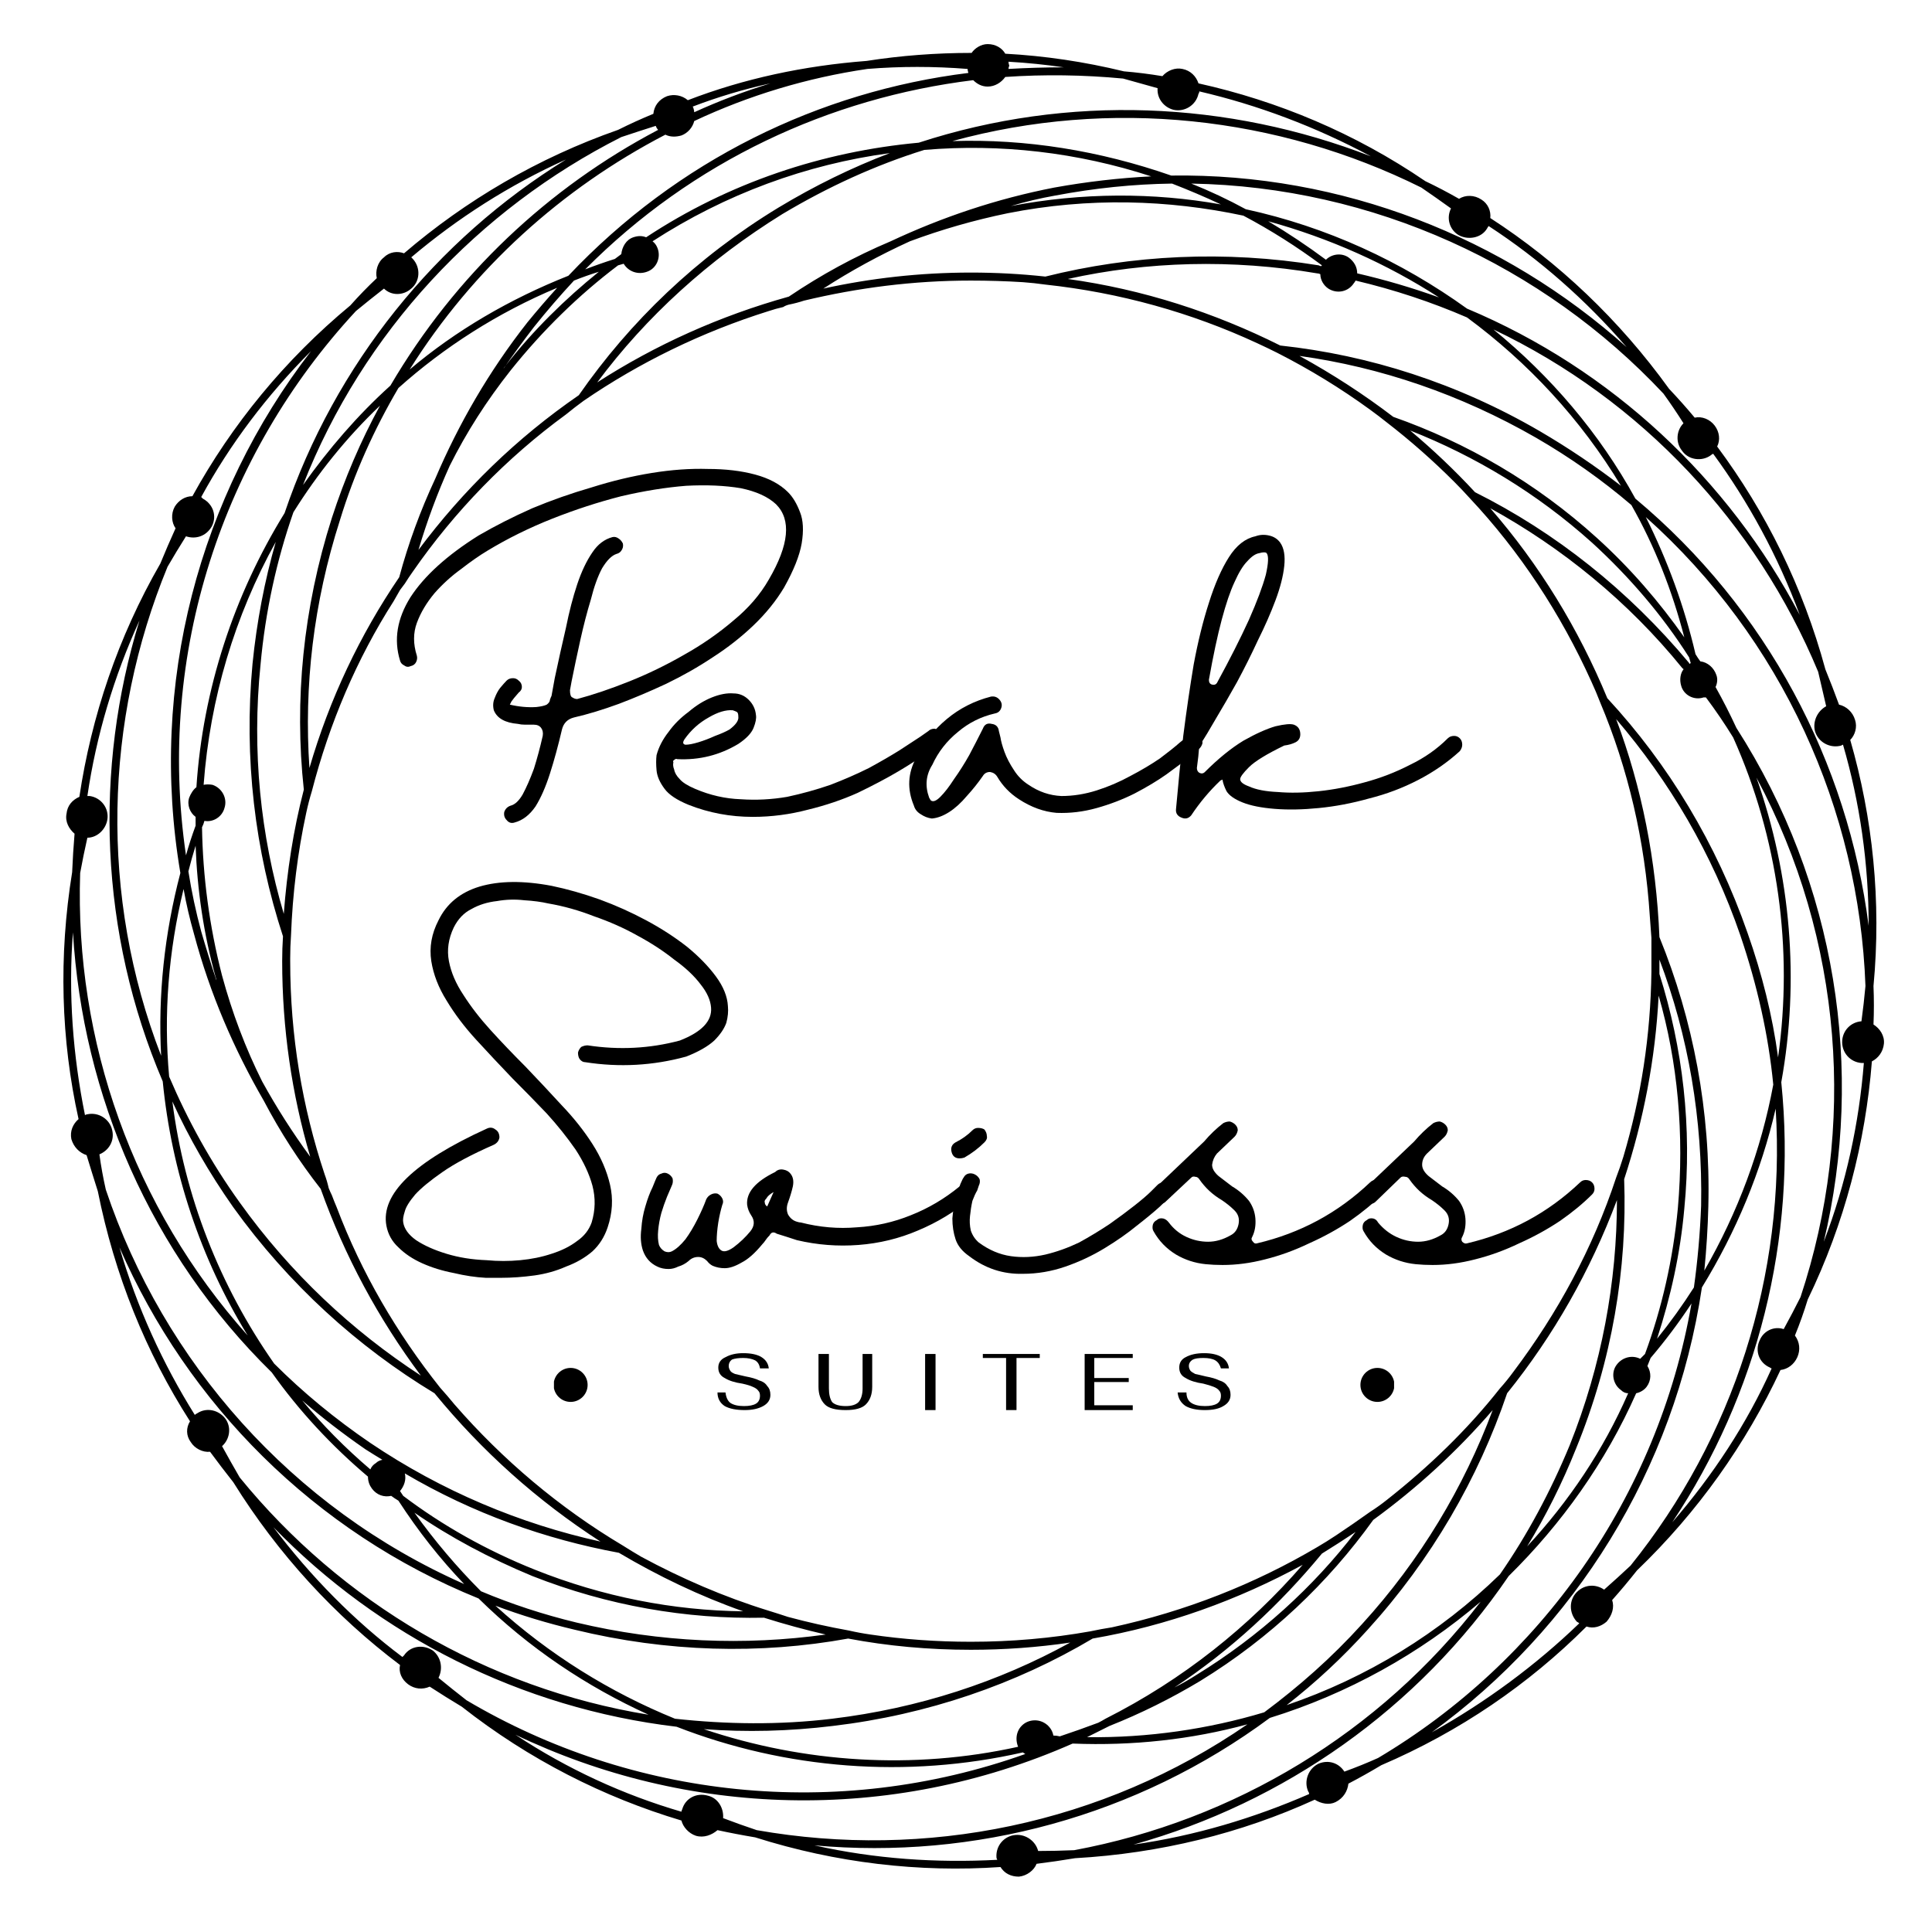 <svg xmlns="http://www.w3.org/2000/svg" viewBox="0 0 241 238" width="241" height="238"><title>peak</title><defs><clipPath clipPathUnits="userSpaceOnUse" id="cp1"><path d="m235.17 5.52v228.75h-227.25v-228.75z"></path></clipPath><clipPath clipPathUnits="userSpaceOnUse" id="cp2"><path d="m73.3 170.64v4.24h-4.24v-4.24z"></path></clipPath><clipPath clipPathUnits="userSpaceOnUse" id="cp3"><path d="m71.18 174.88c-1.17 0-2.12-0.95-2.12-2.12 0-1.17 0.95-2.12 2.12-2.12 1.17 0 2.12 0.95 2.12 2.12 0 1.17-0.95 2.12-2.12 2.12z"></path></clipPath><clipPath clipPathUnits="userSpaceOnUse" id="cp4"><path d="m173.94 170.64v4.24h-4.24v-4.24z"></path></clipPath><clipPath clipPathUnits="userSpaceOnUse" id="cp5"><path d="m171.82 174.88c-1.17 0-2.12-0.95-2.12-2.12 0-1.17 0.95-2.12 2.12-2.12 1.17 0 2.12 0.95 2.12 2.12 0 1.17-0.95 2.12-2.12 2.12z"></path></clipPath></defs><style>		.s0 { fill: #000000 } 	</style><g id="Clip-Path" clip-path="url(#cp1)"><g><path fill-rule="evenodd" class="s0" d="m9.8 139.6c-2.2-9.9-2.5-20.3-0.8-30.8q0.1-2.4 0.3-4.8c-0.7-0.6-1.2-1.5-1-2.5 0.1-1 0.7-1.7 1.6-2.1 1.5-10 4.8-19.9 10.1-29.1q0.9-2.2 1.9-4.4c-0.5-0.7-0.6-1.8-0.1-2.7 0.5-0.8 1.3-1.3 2.2-1.3 4.9-8.9 11.5-17 19.7-23.8q1.6-1.8 3.3-3.4c-0.2-0.9 0.1-2 0.9-2.6 0.7-0.7 1.7-0.8 2.5-0.5 7.7-6.6 16.7-11.9 26.7-15.4q2.2-1.1 4.4-2c0.1-1 0.7-1.8 1.7-2.2 0.9-0.3 1.9-0.1 2.6 0.5 7-2.7 14.5-4.3 22.3-4.9q6.4-1 13.1-1c0.4-0.6 1.2-1.1 2-1.1 1 0 1.8 0.5 2.2 1.2q7.4 0.4 14.8 2.2 2.4 0.2 4.8 0.6c0.6-0.7 1.6-1.1 2.5-0.9 1 0.2 1.7 0.9 2 1.8 9.9 2.2 19.5 6.2 28.3 12.2q2.1 1 4.2 2.2c0.8-0.5 1.9-0.5 2.8 0.1 0.8 0.5 1.2 1.4 1.1 2.3 8.5 5.5 16.1 12.7 22.3 21.3q1.7 1.8 3.2 3.6c0.9-0.2 1.9 0.2 2.5 1 0.6 0.8 0.7 1.8 0.3 2.6 6.1 8.2 10.7 17.5 13.5 27.8q0.9 2.2 1.7 4.4c0.9 0.2 1.7 0.9 2 1.9 0.3 0.9 0 1.9-0.6 2.5 2.8 9.7 3.9 20.1 2.9 30.7q0.1 2.4 0 4.8c0.8 0.5 1.4 1.4 1.3 2.4-0.1 1-0.7 1.8-1.5 2.2-0.8 10.1-3.4 20.2-8 29.7q-0.7 2.3-1.6 4.5c0.6 0.8 0.7 1.8 0.3 2.7-0.4 0.9-1.2 1.5-2.1 1.6-4.3 9.2-10.3 17.7-17.9 25q-1.5 1.9-3.1 3.7c0.3 0.9 0 1.9-0.7 2.7-0.7 0.6-1.6 0.9-2.5 0.6-7.2 7.2-15.8 13.1-25.6 17.3q-2 1.2-4.1 2.3c-0.1 0.9-0.6 1.8-1.6 2.3-0.8 0.4-1.8 0.2-2.6-0.3-9.2 4.2-19.3 6.7-29.9 7.3q-2.4 0.4-4.8 0.7c-0.3 0.8-1.2 1.5-2.2 1.6-1 0-1.8-0.4-2.3-1.2-10.1 0.7-20.5-0.5-30.6-3.7q-2.4-0.4-4.7-0.9c-0.7 0.6-1.7 1-2.7 0.7-0.9-0.3-1.6-1.1-1.8-1.9-9.7-2.9-19-7.6-27.4-14.2q-2-1.2-4-2.5c-0.9 0.4-1.9 0.3-2.7-0.3-0.8-0.6-1.2-1.5-1-2.4-8.1-6.1-15.2-13.8-20.8-22.8q-1.5-1.9-2.9-3.8c-0.9 0.1-1.9-0.4-2.4-1.2-0.6-0.8-0.6-1.8-0.1-2.6-5.5-8.6-9.4-18.2-11.5-28.7q-0.7-2.2-1.4-4.5c-0.9-0.3-1.6-1-1.9-2-0.2-1 0.2-1.9 0.9-2.5zm-0.7-23.3c-0.6 7.7 0 15.4 1.5 22.8q0.2-0.1 0.3-0.1c1.4-0.3 2.8 0.6 3.1 2 0.3 1.3-0.4 2.5-1.6 3q0.3 2.2 0.8 4.4c7.2 21.5 23.2 39.7 44.7 49.2q-4.5-4.7-8.2-10.4-0.5-0.3-0.9-0.6c-0.9 0.2-1.8-0.1-2.4-0.9-0.3-0.4-0.5-0.9-0.5-1.5-4.5-3.8-8.6-8.2-12-13-15.1-14.8-23.6-34.6-24.8-54.9zm8.3-38.9c-3.2 7-5.4 14.4-6.5 21.9q0.1 0 0.3 0c1.4 0.2 2.4 1.5 2.2 2.9-0.2 1.3-1.3 2.3-2.5 2.3q-0.5 2.2-0.9 4.4c-0.7 20.9 6.6 41.7 20.9 57.7-5.9-9.6-9.5-20.5-10.6-31.7-7.9-18.5-8.6-39-2.9-57.5zm21.4-33.6c-5.5 5.5-10.1 11.6-13.7 18.2q0.1 0.1 0.2 0.2c1.3 0.7 1.8 2.2 1.1 3.5-0.7 1.2-2 1.6-3.2 1.2q-1.2 1.9-2.3 3.8c-7.9 19.2-8.5 41.1-0.8 61-0.4-7.5 0.4-15.2 2.4-22.8-4-23.6 2.4-47.1 16.3-65.1zm31.8-23.9c-7.1 3.2-13.5 7.3-19.3 12.2q0.1 0.1 0.2 0.2c1 1.1 0.9 2.8-0.2 3.7-1 0.9-2.5 0.9-3.4 0q-1.8 1.4-3.5 2.8c-16.6 17.9-24.9 42.7-21.2 67.9q0.5-1.8 1.2-3.7 0-0.5 0-1.1c-0.7-0.5-1.1-1.5-0.8-2.4 0.2-0.5 0.5-1 0.9-1.3 0.8-12.2 4.7-24 11-34.2 6.3-18.6 18.9-34.1 35.1-44.1zm100.4-0.4c-6.9-3.7-14.1-6.4-21.4-8.1q0 0.2-0.1 0.3c-0.3 1.4-1.7 2.3-3.1 2-1.2-0.3-2.1-1.4-2-2.7q-2.2-0.6-4.3-1.2-7.4-0.7-14.7-0.2c-0.5 0.7-1.3 1.2-2.2 1.2-0.7 0-1.3-0.3-1.8-0.8-17.9 2.2-35 10.1-48.4 23.6q1.8-0.7 3.7-1.3 0.4-0.3 0.8-0.6c0.1-0.9 0.6-1.8 1.5-2.1 0.6-0.2 1.1-0.2 1.6 0 10.3-6.8 22-10.7 34-11.8 18.7-6.1 38.6-5.2 56.4 1.7zm-50.3-11.9q-0.1 0-0.2 0 0.1 0 0.2 0 0 0 0 0zm12 0.8q-3.4-0.5-6.9-0.7 0 0.2 0.1 0.5-0.1 0.2-0.1 0.4 3.5-0.2 6.9-0.2zm-11.9 0.7q-0.1-0.3-0.1-0.5-6.3-0.5-12.5 0c-7.5 1.1-14.8 3.3-21.6 6.5-0.2 0.8-0.8 1.5-1.6 1.8-0.7 0.2-1.4 0.2-2-0.1-12.9 6.7-24 16.7-31.9 29.3 5.8-4.9 12.5-8.8 19.8-11.7 13.6-14.4 31.3-23 49.9-25.3zm82.1 34.2c-5.1-5.9-10.9-11-17.2-15.1q-0.1 0.1-0.2 0.3c-0.7 1.2-2.4 1.5-3.6 0.8-1.1-0.7-1.5-2.1-0.9-3.3q-1.8-1.3-3.7-2.6c-17.9-8.9-38.8-11.2-58.5-5.8 9.2-0.3 18.4 1.2 27.3 4.3 21.3-0.3 41.5 7.7 56.8 21.4zm21.6 33.4c-2.7-7.3-6.4-14.1-10.8-20.1q-0.2 0.1-0.3 0.2c-1.1 0.8-2.8 0.6-3.6-0.6-0.8-1-0.7-2.5 0.2-3.4q-1.2-1.9-2.5-3.7c-15-16-36.2-25.8-58.9-26.2q3.5 1.4 6.8 3.2c10.1 2.2 19.4 6.5 27.6 12.4 18.1 7.6 32.6 21.3 41.5 38.2zm8.6 38.8c0-7.8-1.1-15.4-3.2-22.6q-0.1 0-0.2 0.1c-1.4 0.4-2.9-0.4-3.3-1.8-0.3-1.2 0.3-2.5 1.4-3.1q-0.5-2.2-1-4.3c-7.7-18.5-22-33.9-40.5-42.7 7.1 5.8 13.2 12.9 17.7 21.1 16.4 13.7 26.5 32.9 29.1 53.3zm-5.6 39.4c2.8-7.3 4.4-14.8 5-22.3q-0.1 0-0.3 0c-1.4-0.1-2.5-1.3-2.4-2.8 0.1-1.3 1.1-2.3 2.4-2.4q0.3-2.2 0.5-4.4c-0.8-22-10.4-43.3-27.4-58.5 2.7 5.4 4.8 11.1 6.2 17.1q0.3 0.5 0.6 0.9c0.9 0.1 1.7 0.8 2 1.7 0.2 0.5 0.1 1.1-0.1 1.5q1.4 2.5 2.6 5.1c12.5 19.5 16 42.7 10.9 64.1zm-18.9 35c5.1-5.9 9.3-12.3 12.4-19.2q-0.1 0-0.2-0.1c-1.4-0.6-1.9-2.1-1.3-3.4 0.5-1.2 1.8-1.8 3-1.4q1.1-2 2.1-4c7-21.1 5.3-44.6-5.5-64.8 4.3 12.2 5.4 25.3 3.1 38 2 19.6-3 39-13.6 54.9zm-30 26.2c6.8-3.8 13-8.4 18.4-13.6q-0.1-0.1-0.3-0.2c-1-1.1-1-2.7 0-3.7 1-1 2.4-1 3.4-0.3q1.7-1.5 3.3-3c12.8-15.9 19.4-36.2 18.1-57-1.8 7.8-4.9 15.3-9.2 22.3-3.4 22.8-15.9 42.6-33.7 55.5zm-37.2 14c7.7-1.1 15-3.3 21.9-6.3q0-0.2-0.1-0.3c-0.6-1.3 0-2.9 1.3-3.5 1.2-0.5 2.5-0.1 3.2 1q2.2-0.8 4.2-1.7c20.2-12 34.9-32.5 39.1-56.7q-2.3 3.5-5.1 6.8-0.2 0.5-0.4 1c0.5 0.8 0.5 1.8-0.1 2.6-0.3 0.4-0.8 0.7-1.3 0.8-3.8 8.6-9.3 16.3-15.9 22.8-11.3 16.6-28.1 28.3-46.8 33.5zm-39.8 0.1c7.6 1.7 15.2 2.2 22.8 1.8q-0.1-0.2-0.1-0.3c-0.1-1.5 1-2.7 2.4-2.8 1.3-0.1 2.5 0.8 2.8 2q2.2 0 4.5-0.1c19.9-3.7 38.1-14.6 50.7-31-7.6 6.5-16.6 11.5-26.3 14.5-16.6 12.3-36.9 17.7-56.8 15.9zm-37.3-13.8c6.5 4.3 13.5 7.5 20.7 9.6q0-0.1 0.1-0.3c0.4-1.4 1.8-2.1 3.2-1.7 1.3 0.3 2 1.6 1.9 2.8q2.1 0.8 4.2 1.5c21 3.7 43.1-0.7 61.2-13.2-7 1.9-14.3 2.7-21.8 2.4-22.9 10.1-48.2 9.1-69.5-1.1zm-30.2-25.9c4.7 6.2 10.1 11.7 16.1 16.2q0.1-0.1 0.2-0.2c0.8-1.2 2.4-1.4 3.6-0.6 1 0.8 1.3 2.2 0.7 3.4q1.7 1.4 3.5 2.8c20.6 12.2 46.1 15.1 69.7 6.7q-0.2-0.1-0.3-0.2c-14.5 3.3-29.6 2.1-43.2-3.2-19.4-2.3-37.1-11.3-50.3-24.9zm-19.2-34.9c2.2 7.5 5.4 14.5 9.4 20.9q0.1-0.1 0.3-0.2c1.2-0.8 2.8-0.4 3.6 0.8 0.7 1.1 0.4 2.5-0.5 3.3q1.1 2 2.2 3.9c12.7 15.6 30.8 26.3 51 29.6-7.7-3.5-14.9-8.3-21.2-14.5-20.5-8.3-36.3-24.3-44.8-43.8zm36.8 33.1q3.8 5.3 8.3 9.8 5.7 2.4 11.9 3.9c10.5 2.5 21 2.9 31.1 1.5q-3.9-0.9-7.7-2.1c-9.7 0.2-19.5-1.5-28.9-5.2-5.3-2.2-10.2-4.8-14.7-7.9zm-30.2-51.3c1.5 11.8 5.9 23 12.7 32.7 3.6 3.6 7.6 6.9 12 9.9 8.9 6 18.7 10.1 28.7 12.3-7.9-5.1-14.8-11.3-20.7-18.5-9.6-5.8-18.2-13.6-25.1-23.2q-4.5-6.4-7.6-13.2zm76.8 64.3q3.7 1 7.6 1.7 1.3 0.3 2.7 0.5 6.1 0.9 12.5 0.9 7.6 0 14.9-1.3 1.4-0.3 2.7-0.5c9.2-2 17.8-5.4 25.6-10q1.2-0.7 2.4-1.5 2.1-1.4 4.2-2.9 1.1-0.7 2.1-1.5c5.2-4.1 10-8.7 14.1-13.9q0.9-1 1.7-2.1c5.5-7.3 9.9-15.4 12.8-24.2q0.5-1.3 0.9-2.6c2.2-7.4 3.4-15.1 3.5-23.1q0-0.7 0-1.3 0-0.7 0-1.3 0-0.8 0-1.6-0.1-1.4-0.2-2.7c-0.6-9.4-2.7-18.4-6.2-26.7q-0.5-1.3-1.1-2.6c-3.8-8.4-8.9-16.2-15.2-22.9q-0.9-1-1.9-2-4-4-8.4-7.4-1-0.8-2.1-1.6-5.5-4-11.6-7.1-1.2-0.6-2.5-1.2c-8.2-3.8-17.1-6.3-26.4-7.3q-1.4-0.2-2.8-0.3-3.2-0.2-6.5-0.2c-7.2 0-14.1 0.9-20.8 2.5q-0.9 0.3-1.9 0.5-0.4 0.1-0.7 0.3-0.9 0.2-1.8 0.5c-8.3 2.6-16.1 6.4-23.1 11.2q-1.1 0.8-2.2 1.7c-7.4 5.4-13.9 12.1-19.1 19.6q-0.5 0.7-1 1.5-0.3 0.4-0.6 0.8-0.4 0.7-0.8 1.4c-4.6 7.2-8 15.2-10.2 23.7q-0.4 1.3-0.7 2.7-1.6 7.4-1.9 15.3-0.1 1.4-0.1 2.8 0 0.2 0 0.4c0 9.3 1.5 18.2 4.3 26.6q0.3 0.8 0.5 1.7 0.2 0.5 0.4 0.9 0.3 0.8 0.6 1.5c3.1 8.2 7.5 15.7 12.9 22.5q0.9 1 1.8 2.1c6 6.9 13.1 12.9 21 17.6q1.1 0.7 2.3 1.4c5 2.7 10.3 5 15.8 6.7q1.3 0.4 2.5 0.8zm-75.4-90.8c-1.9 7.8-2.5 15.7-1.8 23.4 2.3 5.4 5.2 10.7 8.8 15.7 6.3 8.8 14 16 22.6 21.6-5.3-7.1-9.5-14.9-12.5-23.3q-4-5.1-7.1-11c-3.7-6.4-6.7-13.3-8.7-20.8q-0.8-2.8-1.3-5.6zm59.2-94.7q-0.2-0.2-0.3-0.5-2.2 0.7-4.3 1.4c-17.8 9-32.2 24.3-39.7 43.4 3.2-4.5 6.8-8.7 10.9-12.4 8.1-13.8 19.7-24.7 33.4-31.9zm-57.7 89.3q-0.5 1.6-0.9 3.2 0.6 3.8 1.6 7.5 0.9 3.1 1.9 6.1 0-0.2-0.1-0.4c-1.5-5.4-2.3-10.9-2.5-16.4zm10-37.9c-5.1 9.2-8.2 19.5-9 30.3q0.5-0.1 1.1 0c1.2 0.4 1.9 1.7 1.5 2.9-0.3 1.1-1.4 1.8-2.5 1.6q-0.1 0.4-0.3 0.8c0.1 6.1 0.9 12.3 2.5 18.5q1.9 7 5 13.2 2.7 4.9 6 9.4c-2.3-7.8-3.5-16-3.5-24.4q0-1.6 0.1-3.1c-3.5-10.7-4.9-22.2-3.8-34q0.8-7.9 2.9-15.2zm61.7-57.2q-5 1.1-9.7 2.9 0.1 0.1 0.1 0.2 0.1 0.3 0.1 0.5 4.6-2.1 9.5-3.6zm14.9 8.7c-10.4 1.4-20.5 5.1-29.6 11q0.4 0.3 0.6 0.8c0.5 1.2-0.1 2.6-1.3 3-1.1 0.4-2.3 0-2.9-1q-0.3 0.1-0.7 0.2c-4.9 3.7-9.4 8.1-13.4 13.1-3 3.8-5.5 7.7-7.6 11.9q-2.3 5.1-3.9 10.5c5.6-7.5 12.3-14 20-19.3 6.4-9.2 14.7-17.2 24.9-23.4q6.8-4.1 13.9-6.8zm-36.3 14.8q-1.6 0.5-3.1 1.1-2.6 2.8-5 5.8-2 2.6-3.8 5.2 0.1-0.2 0.2-0.3c3.5-4.5 7.5-8.4 11.7-11.8zm68.9-11.9c-9.2-3-18.8-4.1-28.3-3.3-6.1 1.9-12 4.6-17.7 8-9.2 5.7-17 12.8-23.1 21 7.3-4.7 15.3-8.3 23.9-10.7 4-2.7 8.2-5 12.7-6.9 6.4-3 13.2-5.3 20.4-6.7q6.1-1.1 12.1-1.4zm8.7 3.5q-3-1.4-6.1-2.6-7.2 0.1-14.6 1.5-2.8 0.5-5.5 1.3c8.9-1.7 17.8-1.7 26.2-0.2zm27.2 11.6c-6.5-4.2-13.7-7.4-21.3-9.5q3.7 2.2 7.2 4.8c0.7-0.7 1.9-0.9 2.8-0.3 0.7 0.5 1.1 1.2 1.1 2q5.2 1.2 10.2 3zm22.7 23.5c-5-8.3-11.6-15.4-19.2-21q-6.7-2.9-13.9-4.6-0.1 0.2-0.2 0.3c-0.7 1.1-2.1 1.4-3.2 0.7-0.6-0.4-1-1.1-1-1.8q-0.2-0.1-0.4-0.1c-10.6-1.8-21.2-1.5-31.1 0.7 9.4 1.3 18.3 4.2 26.5 8.3 11.1 1.2 22.1 4.7 32.4 10.7q5.3 3.1 10.1 6.8zm7.9 18.9c-1.5-5.8-3.7-11.4-6.6-16.5q-5.5-4.7-11.9-8.4c-9.4-5.4-19.4-8.8-29.5-10.2q6.2 3.4 11.7 7.6c9.1 3.2 17.8 8.2 25.4 15.1 4.2 3.8 7.8 8 10.9 12.4zm11.7 52.4c1.9-13.5 0-27.4-5.6-39.9q-1.6-2.6-3.4-5-0.1 0-0.3 0c-1.2 0.4-2.5-0.3-2.8-1.5-0.2-0.7-0.1-1.5 0.3-2q0-0.1-0.1-0.1c-6.8-8.4-15.1-15.1-24-20 6.1 7 11 15 14.6 23.7 7.6 8.2 13.6 18.1 17.5 29.3 1.8 5.1 3.1 10.3 3.8 15.5zm-9.2 26.6c4.2-7.3 7.1-15.1 8.6-23.2-0.6-6.2-2-12.4-4.1-18.6-3.5-10.2-8.9-19.3-15.5-27 3.2 8.5 5 17.6 5.4 27.2 4.2 10.3 6.4 21.7 6.1 33.6q-0.1 4-0.5 8zm-5.9 8.5q2.5-3.1 4.6-6.4 0.7-5 0.9-10.2c0.2-10.8-1.6-21.2-5.2-30.7q0 0.1 0 0.2 0 0.8 0 1.6c2.9 9.2 4.1 19.1 3.1 29.3-0.5 5.6-1.7 11-3.4 16.2zm-16.2 25.9c5.2-5.6 9.5-12 12.6-19.1q-0.5 0-0.9-0.4c-1-0.7-1.3-2.2-0.5-3.2 0.7-0.9 1.9-1.2 2.9-0.7q0.3-0.3 0.6-0.6c2.1-5.7 3.5-11.8 4.1-18.2 0.8-9.2 0-18.2-2.4-26.5-0.4 7.9-1.9 15.6-4.3 22.9 0.4 11.2-1.5 22.6-6 33.6q-2.6 6.5-6.1 12.2zm-30 19.8c10-3.4 19.1-9 26.6-16.3 3.4-4.9 6.3-10.3 8.7-16.1 4-10 5.9-20.4 5.9-30.6-3.3 8.8-7.9 16.9-13.7 24.1-3.6 10.6-9.4 20.7-17.4 29.5q-4.7 5.2-10.1 9.4zm-24.9 4c7.6 0.1 15.1-1 22.1-3.1 4.3-3.2 8.4-6.8 12.2-11 7.3-8 12.7-17.1 16.3-26.7-4.4 5.1-9.4 9.7-14.9 13.7-5.6 7.8-12.8 14.7-21.6 20.1q-5.5 3.3-11.3 5.6-1.4 0.7-2.8 1.4zm-47.8-1c12.5 4.2 26.1 5.1 39.2 2.2q-0.2-0.5-0.2-1c0-1.3 1-2.3 2.3-2.3 1.1 0 2.1 0.8 2.3 1.9q0.4 0 0.8 0.1 2.4-0.8 4.8-1.7 0.4-0.2 0.9-0.5c9.7-4.9 17.9-11.5 24.6-19.2-8.1 4.4-16.9 7.6-26.2 9.2-9.6 5.7-20.6 9.5-32.4 10.9q-8.2 1-16.1 0.4zm-26-15.4c6.7 6.1 14.3 10.8 22.4 14.1 6.4 0.7 13 0.8 19.6 0 10.8-1.3 20.8-4.6 29.7-9.5q-6.1 0.9-12.4 0.9-7.9 0-15.3-1.4c-11 2-22.6 1.7-34.1-1.1q-5.1-1.2-9.9-3zm15.4-6.6c-9.2-1.7-18.2-4.9-26.7-9.9 0.2 0.8-0.1 1.6-0.6 2.2q0.2 0.3 0.4 0.6c4.9 3.7 10.4 6.8 16.4 9.2 8.5 3.4 17.3 5.1 26 5.2-5.4-1.9-10.6-4.4-15.5-7.3zm-39.5-19q3.8 4.6 8.5 8.6 0.2-0.5 0.7-0.8 0.3-0.3 0.8-0.4-1-0.6-2.1-1.3-4.2-2.9-7.9-6.1zm9.7-124.1c-4.2 4-7.8 8.5-10.8 13.3-2.1 6-3.5 12.4-4.1 19-1.1 10.8 0 21.3 2.9 31.1 0.4-5.3 1.2-10.5 2.5-15.5-1.2-11.1-0.1-22.6 3.5-33.9q2.4-7.4 6-14zm22.1-14.7c-7.4 3.1-14.1 7.4-19.8 12.5-3 5.1-5.5 10.6-7.3 16.5-3.3 10.3-4.5 20.7-3.8 30.9 2.5-8.6 6.3-16.6 11.2-23.8q1.7-6.3 4.5-12.3c2.9-6.8 6.7-13.4 11.5-19.5q1.8-2.2 3.7-4.3zm95.3-2.7q0 0 0.1-0.1-4.7-3.5-9.8-6.2c-9.4-2-19.3-2.3-29.4-0.3q-6.3 1.3-12.2 3.5-5.7 2.6-10.8 5.9c5.9-1.3 12.1-2 18.4-2q4.7 0 9.3 0.5c10.8-2.7 22.4-3.3 34.1-1.4q0.2 0.1 0.3 0.1zm46 49.6q0 0 0.1-0.1-0.1-0.4-0.2-0.7c-3.3-5.2-7.4-10-12.1-14.3-6.9-6.2-14.6-10.8-22.7-14q4.3 3.6 8.1 7.7c10 5 19.1 12.2 26.7 21.3q0 0.1 0.1 0.1zm-64.3 127.7q1.4-0.7 2.8-1.6c7.8-4.8 14.5-10.9 19.8-17.8q-2.1 1.4-4.2 2.7c-5.2 6.3-11.3 12-18.4 16.7z"></path></g></g><g><g><g><path class="s0" d="m98.3 61.4q0.9 0.9 1.5 2.5 0.6 1.5 0.2 3.9-0.4 2.3-2.2 5.5-1.5 2.5-3.8 4.7-2.3 2.2-5.1 4-2.7 1.8-5.8 3.3-3 1.4-5.9 2.5-3 1.1-5.6 1.7-1.2 0.3-1.5 1.5-0.7 3-1.5 5.5-0.8 2.5-1.8 4.1-1.1 1.6-2.6 2-0.6 0.2-1-0.3-0.4-0.4-0.3-1 0.2-0.6 0.8-0.8 0.8-0.2 1.5-1.4 0.7-1.3 1.4-3.2 0.6-1.9 1.1-4.1 0.1-0.6-0.2-1-0.3-0.4-0.9-0.4h-1.1q-0.5 0-0.9-0.1-2.4-0.2-3-1.7-0.2-0.8 0.1-1.5 0.3-0.8 0.7-1.3 0.5-0.6 0.8-0.9 0.3-0.3 0.8-0.3 0.4 0 0.7 0.3 0.4 0.3 0.4 0.8 0 0.4-0.4 0.7-0.7 0.8-0.9 1.1-0.2 0.4-0.2 0.4 1.7 0.4 3.3 0.3 0.9-0.1 1.3-0.3 0.4-0.3 0.4-0.6 0.1-0.3 0.2-0.5 0.1-0.6 0.2-1.1 0.1-0.6 0.2-1.1 0.7-3.3 1.4-6.3 0.6-3 1.4-5.4 0.8-2.4 1.9-4 1-1.5 2.5-1.9 0.4-0.1 0.8 0.2 0.3 0.2 0.5 0.6 0.1 0.5-0.2 0.9-0.2 0.3-0.6 0.4-0.9 0.3-1.8 1.8-0.8 1.5-1.4 3.9-0.7 2.3-1.3 5-0.6 2.7-1.1 5.2-0.1 0.6-0.2 1.1 0 0.8 0.3 0.9 0.3 0.2 0.6 0.2 3-0.8 6.5-2.2 3.5-1.4 6.8-3.3 3.4-1.9 6.2-4.3 2.8-2.3 4.4-5.1 3.8-6.5 0.9-9.4-1.5-1.4-4.4-2-3-0.5-6.8-0.3-3.8 0.3-8.1 1.3-4.3 1.1-8.6 2.8-4.3 1.7-8.1 4-1.5 0.9-3.3 2.3-1.8 1.3-3.3 3-1.5 1.8-2.2 3.7-0.7 1.9 0 4.1 0.1 0.4-0.1 0.8-0.2 0.4-0.7 0.5-0.4 0.2-0.8-0.1-0.4-0.2-0.5-0.6-1.2-3.9 1.3-7.9 2.6-4 8.5-7.7 3.1-1.8 6.7-3.4 3.6-1.5 7.4-2.6 3.8-1.2 7.5-1.8 3.7-0.6 7-0.5 3.3 0 5.9 0.7 2.6 0.7 4.1 2.2z"></path></g></g></g><g><g><g><path class="s0" d="m117.3 91.3q0.3 0.4 0.2 0.8 0 0.5-0.4 0.7-0.1 0.2-1.5 1.1-1.3 1-3.5 2.3-2.2 1.3-5.1 2.7-2.9 1.3-6.2 2.1-3.4 0.9-6.9 0.9-4.2 0-8-1.5-2.2-0.9-3-2-0.9-1.2-1-2.3-0.1-1.1 0-1.9 0.4-1.5 1.5-2.9 1-1.4 2.5-2.5 1.4-1.2 2.9-1.8 1.5-0.6 2.7-0.5 1.1 0 1.9 0.8 0.8 0.8 0.9 1.9 0.1 0.6-0.3 1.6-0.4 1-1.9 2-3.5 2.1-7.6 1.9-0.2-0.1-0.4 0.1-0.2 0.1-0.1 0.3-0.1 0.4 0.1 0.9 0.1 0.6 0.7 1.2 0.5 0.6 1.9 1.2 2.8 1.2 5.7 1.3 2.9 0.2 5.8-0.3 2.8-0.6 5.4-1.5 2.6-1 4.8-2.1 2.2-1.2 3.8-2.2 1.7-1.1 2.6-1.7 1-0.7 1-0.7 0.3-0.3 0.8-0.3 0.4 0.1 0.7 0.4zm-31.9 0.9q-0.4 0.6 0.1 0.7 0.6 0 1.6-0.3 1-0.3 2.1-0.8 1.1-0.4 1.8-0.8 1.2-0.9 1.1-1.6 0-0.5-0.2-0.6-0.2-0.1-0.5-0.2-1.3-0.1-3 0.9-1.8 1-3 2.7z"></path></g></g></g><g><g><g><path class="s0" d="m149.7 91.9q0.3 0.3 0.3 0.8-0.1 0.4-0.4 0.7-0.1 0.1-1.2 1-1.1 0.9-2.9 2.2-1.7 1.2-4 2.4-2.2 1.1-4.7 1.8-2.5 0.7-5 0.6-2.4-0.2-4.7-1.7-1.7-1.1-2.7-2.8-0.3-0.5-0.9-0.6-0.6 0-0.9 0.5-0.9 1.3-2 2.5-1.1 1.3-2.2 2-1.1 0.7-2.1 0.8h-0.1q-0.7-0.1-1.3-0.5-0.7-0.4-0.9-1.1-1.3-3.1 0.3-6 1.4-2.8 3.8-4.8 2.4-2 5.5-2.8 0.6-0.1 1 0.3 0.5 0.5 0.3 1.1-0.2 0.6-0.8 0.7-2.6 0.6-4.6 2.3-2.1 1.7-3.2 4.1-1.2 1.9-0.4 4.1 0.2 0.4 0.3 0.4 0.4 0.2 1.1-0.5 0.8-0.8 1.7-2.2 1-1.4 1.9-3 0.9-1.7 1.7-3.3 0.3-0.8 1.1-0.6 0.8 0.1 0.9 0.9 0 0 0.2 0.8 0.1 0.7 0.5 1.8 0.4 1.1 1.2 2.3 0.7 1.1 1.8 1.8 1.9 1.3 4.1 1.4 2.2 0 4.4-0.7 2.2-0.7 4.2-1.8 2.1-1.1 3.7-2.2 1.6-1.2 2.5-2 0.9-0.7 1-0.8 0.3-0.3 0.8-0.3 0.4 0.1 0.7 0.4z"></path></g></g></g><g><g><g><path class="s0" d="m182.1 92.1q0.3 0.3 0.3 0.8 0 0.4-0.3 0.8-2.3 2.1-5.2 3.6-2.9 1.5-6.1 2.3-3.2 0.9-6.3 1.2-3 0.3-5.5 0.1-2.5-0.2-4-0.8-1.5-0.6-2-1.4-0.4-0.8-0.5-1.4 0-0.1-0.1 0-0.1 0-0.2 0.1-2 1.9-3.6 4.3-0.5 0.6-1.2 0.3-0.8-0.3-0.7-1.1 0.4-4.5 0.9-9.1 0.6-4.7 1.3-8.9 0.8-4.3 1.9-7.7 1.1-3.5 2.5-5.7 1.4-2.2 3.3-2.6 0.8-0.3 1.7-0.1 0.9 0.2 1.4 0.9 0.7 1 0.5 2.9-0.2 1.9-1.1 4.3-0.9 2.4-2.2 5-1.2 2.6-2.6 5.2-1.4 2.5-2.6 4.5-1.2 2.1-2 3.3-0.1 0.1-0.1 0.1-0.1 1.4-0.3 2.8 0 0.4 0.3 0.6 0.4 0.2 0.7-0.1 2.5-2.5 4.8-3.9 2.3-1.3 4-1.8 1.7-0.4 2.3-0.2 0.8 0.3 0.8 1.2 0 0.7-0.6 1-0.6 0.3-1.4 0.4-3.3 1.6-4.4 2.7-1.1 1.1-1.1 1.5 0 0.5 1.1 0.9 1.3 0.6 3.6 0.7 2.3 0.2 5.1-0.1 2.8-0.3 5.7-1.1 3-0.8 5.7-2.2 2.7-1.3 4.7-3.3 0.3-0.3 0.8-0.3 0.4 0 0.7 0.3zm-25-23.1q-0.7 0.1-1.5 1-0.8 0.8-1.6 2.6-0.8 1.7-1.6 4.7-0.8 3-1.6 7.5 0 0.5 0.4 0.6 0.4 0.1 0.6-0.2 2.4-4.4 4-7.9 1.5-3.4 2.1-5.6 0.5-2.2 0.1-2.7-0.1-0.1-0.3-0.1-0.3 0-0.6 0.1z"></path></g></g></g><g><g><g>			</g></g></g><g><g><g><path class="s0" d="m75.8 153.1q-0.6 1.8-1.9 3-1.4 1.2-3.3 1.9-1.8 0.8-3.9 1.1-2.2 0.3-4.2 0.3-1 0-1.9 0-1.9-0.1-4-0.6-2.1-0.4-3.9-1.2-1.8-0.8-3-2-1.2-1.1-1.5-2.7-1.1-5.9 12.5-12.1 0.6-0.3 1.1 0.1 0.5 0.3 0.5 1-0.1 0.6-0.7 0.9-4.1 1.8-6.4 3.4-2.3 1.6-3.4 2.8-1.1 1.3-1.3 2.1-0.3 0.9-0.2 1.4 0.2 1.2 1.6 2.2 1.5 1 3.8 1.7 2.3 0.7 5 0.8 2.1 0.2 4.2 0 2.1-0.2 3.9-0.8 1.9-0.6 3.2-1.6 1.3-0.9 1.8-2.3 0.7-2.3 0.1-4.6-0.6-2.2-2.1-4.5-1.6-2.3-3.6-4.5-2.1-2.2-4.3-4.4-2.3-2.4-4.5-4.8-2.2-2.4-3.7-4.9-1.5-2.4-1.9-4.9-0.4-2.6 0.9-5.1 1.5-3.1 5.1-4.2 3.7-1.1 9-0.1 2.9 0.6 6 1.7 3 1.1 5.8 2.6 2.8 1.5 5.1 3.3 2.2 1.8 3.6 3.7 1.4 1.9 1.5 3.7 0.1 1-0.2 2.1-0.4 1.1-1.5 2.2-1.2 1.1-3.5 2-6.2 1.7-12.6 0.7-0.4 0-0.7-0.4-0.2-0.3-0.2-0.8 0.1-0.4 0.4-0.7 0.4-0.2 0.8-0.2 5.9 0.9 11.5-0.6 4.1-1.6 3.9-4.1-0.1-1.4-1.3-2.9-1.2-1.6-3.3-3.1-2-1.6-4.6-3-2.5-1.4-5.4-2.4-2.8-1.1-5.7-1.6-1.3-0.3-3-0.4-1.7-0.2-3.4 0.1-1.8 0.2-3.2 1-1.4 0.7-2.2 2.3-1 2.1-0.6 4.2 0.4 2.1 1.8 4.2 1.4 2.2 3.4 4.4 2 2.2 4.3 4.5 2.3 2.4 4.5 4.8 2.3 2.4 3.9 4.9 1.6 2.5 2.2 5.1 0.6 2.6-0.3 5.3z"></path></g></g></g><g><g><g><path class="s0" d="m121.2 148q0.3 0.3 0.3 0.8-0.1 0.4-0.4 0.7-3 2.5-6.6 4-3.5 1.5-7.4 1.8-3.9 0.3-7.7-0.6-1.2-0.4-2.5-0.8-0.6-0.4-0.9 0.2-0.3 0.3-0.5 0.6-0.2 0.3-0.4 0.5-1.4 1.7-2.6 2.3-1.2 0.7-2.1 0.7-0.8 0-1.5-0.3-0.4-0.2-0.7-0.6-0.5-0.5-1.1-0.5-0.7 0-1.2 0.5-0.6 0.5-1.3 0.7-0.6 0.3-1.2 0.3-0.8 0-1.4-0.3-1.3-0.6-1.8-2-0.4-1.2-0.2-2.7 0.1-1.5 0.5-2.8 0.4-1.4 0.9-2.4 0.4-1 0.5-1.2 0.2-0.4 0.6-0.5 0.4-0.2 0.8 0 0.4 0.2 0.6 0.6 0.1 0.5-0.1 0.9-0.2 0.5-0.6 1.4-0.4 1-0.7 2-0.3 1.1-0.4 2.2-0.1 1 0.1 1.8 0.2 0.5 0.7 0.8 0.5 0.2 0.9 0 0.8-0.4 1.7-1.5 0.8-1.1 1.5-2.5 0.7-1.4 1.1-2.5 0.2-0.4 0.6-0.6 0.4-0.2 0.8-0.1 0.4 0.2 0.6 0.6 0.2 0.4 0 0.8-0.3 1-0.5 2.2-0.2 1.3-0.2 2.3 0.1 0.9 0.6 1.2 0.5 0.3 1.5-0.4 1.2-0.9 2.1-2 0.8-1 0.1-2-0.4-0.6-0.5-1.3-0.2-2.3 3.5-4.1 0.4-0.4 1-0.3 0.6 0.1 0.9 0.5 0.5 0.6 0.3 1.6-0.2 0.9-0.6 2-0.3 0.8 0 1.5 0.4 0.7 1.1 0.9 0.3 0.1 0.5 0.1 3.5 0.9 7 0.6 3.5-0.2 6.7-1.5 3.3-1.3 6.1-3.6 0.3-0.4 0.7-0.3 0.5 0 0.8 0.3zm-25.5 2.5q0.4-0.9 0.8-1.8-0.7 0.4-0.9 0.8-0.3 0.3-0.2 0.5 0 0.3 0.3 0.5z"></path></g></g></g><g><g><g><path class="s0" d="m145.9 147.8q0.3 0.3 0.3 0.7 0 0.5-0.2 0.8-0.2 0.1-1.3 1.2-1.1 1-2.9 2.4-1.7 1.4-4 2.8-2.3 1.4-4.9 2.3-2.6 0.9-5.3 0.9-3.7 0.1-6.7-2.2-1.3-0.9-1.7-2.1-0.4-1.2-0.4-2.6 0.1-1.3 0.4-2.4 0.3-1.1 0.6-1.9 0.3-0.7 0.4-0.8 0.2-0.4 0.6-0.5 0.4-0.1 0.8 0.1 0.4 0.2 0.6 0.6 0.1 0.4-0.1 0.8 0 0-0.2 0.6-0.3 0.5-0.6 1.3-0.2 0.9-0.3 1.9-0.1 0.9 0.1 1.8 0.3 0.9 1 1.5 1.9 1.4 4 1.7 2.1 0.3 4.3-0.2 2.1-0.5 4.2-1.5 2-1.1 3.8-2.3 1.7-1.2 3.1-2.3 1.4-1.1 2.1-1.8 0.8-0.8 0.8-0.8 0.3-0.3 0.8-0.3 0.4 0 0.7 0.3zm-26.2-3.3q-0.8 0-1-0.8-0.2-0.8 0.5-1.2 1.2-0.6 2.1-1.5 0.3-0.3 0.7-0.3 0.5 0 0.8 0.2 0.3 0.4 0.3 0.8 0.1 0.4-0.3 0.8-1.1 1.1-2.5 1.9-0.3 0.1-0.6 0.1z"></path></g></g></g><g><g><g><path class="s0" d="m172.4 147.5q0.3 0.3 0.3 0.8 0 0.4-0.3 0.7-1.7 1.7-4 3.3-2.4 1.6-5.1 2.8-2.7 1.3-5.5 2-2.7 0.7-5.3 0.7-1.1 0-2.1-0.1-2-0.2-3.7-1.2-1.8-1.1-2.8-2.9-0.2-0.3-0.1-0.8 0.1-0.4 0.5-0.6 0.3-0.3 0.8-0.2 0.4 0.1 0.7 0.5 0.9 1.2 2.2 1.8 1.3 0.6 2.7 0.6 1.4 0 2.8-0.8 0.8-0.4 1-1.4 0.2-1-0.5-1.7-0.7-0.7-1.6-1.3-1.7-1-2.8-2.6-0.2-0.3-0.5-0.3-0.3-0.1-0.5 0.1l-3.2 3q-0.4 0.4-1 0.2-0.6-0.1-0.8-0.8-0.1-0.6 0.4-1l6.2-5.9q1.1-1.3 2.4-2.3 0.4-0.2 0.8-0.2 0.4 0.1 0.7 0.4 0.3 0.3 0.3 0.7-0.1 0.5-0.4 0.8l-2.2 2.1q-0.5 0.6-0.6 1.4 0 0.7 0.8 1.4 0.8 0.6 1.7 1.3 1.2 0.7 2.1 1.8 0.7 1 0.8 2.2 0.1 1.3-0.4 2.3-0.2 0.3 0.1 0.6 0.2 0.3 0.5 0.2 8.1-1.9 14.1-7.6 0.3-0.3 0.7-0.3 0.5 0 0.8 0.3z"></path></g></g></g><g><g><g><path class="s0" d="m198.6 147.5q0.3 0.3 0.3 0.8 0 0.4-0.3 0.7-1.7 1.7-4 3.3-2.4 1.6-5.1 2.8-2.7 1.3-5.5 2-2.7 0.7-5.3 0.7-1.1 0-2.1-0.1-2-0.2-3.7-1.2-1.8-1.1-2.8-2.9-0.2-0.3-0.1-0.8 0.1-0.4 0.5-0.6 0.3-0.3 0.8-0.2 0.4 0.1 0.6 0.5 1 1.2 2.3 1.8 1.3 0.6 2.7 0.6 1.4 0 2.8-0.8 0.8-0.4 1-1.4 0.2-1-0.5-1.7-0.7-0.7-1.6-1.3-1.7-1-2.8-2.6-0.2-0.3-0.5-0.3-0.4-0.1-0.6 0.1l-3.1 3q-0.4 0.4-1 0.2-0.6-0.1-0.8-0.8-0.1-0.6 0.4-1l6.2-5.9q1.1-1.3 2.4-2.3 0.4-0.2 0.8-0.2 0.4 0.1 0.7 0.4 0.3 0.3 0.3 0.7-0.1 0.5-0.4 0.8l-2.2 2.1q-0.6 0.6-0.6 1.4 0 0.7 0.8 1.4 0.8 0.6 1.7 1.3 1.2 0.7 2.1 1.8 0.7 1 0.8 2.2 0.1 1.3-0.4 2.3-0.2 0.3 0 0.6 0.3 0.3 0.6 0.2 8.1-1.9 14.1-7.6 0.3-0.3 0.7-0.3 0.5 0 0.8 0.3z"></path></g></g></g><g><g><g><path class="s0" d="m92.9 175.9q-1.6 0-2.5-0.5-0.9-0.6-0.9-1.7h1q0.1 0.9 0.6 1.3 0.6 0.4 1.7 0.4 1 0 1.5-0.3 0.5-0.3 0.5-1 0-0.4-0.2-0.6-0.2-0.3-0.7-0.5-0.4-0.2-1.3-0.4-1.4-0.2-2.2-0.7-0.8-0.4-0.8-1.3 0-0.9 0.9-1.3 0.9-0.5 2.2-0.5 1.5 0 2.3 0.5 0.8 0.5 0.9 1.4h-1.1q-0.1-0.7-0.6-1-0.6-0.3-1.5-0.3-0.9 0-1.4 0.2-0.4 0.3-0.4 0.8 0 0.3 0.2 0.6 0.1 0.2 0.6 0.4 0.4 0.1 1.3 0.3 1.1 0.2 1.7 0.5 0.7 0.2 1 0.7 0.4 0.4 0.4 1.1 0 0.9-0.9 1.4-0.9 0.5-2.3 0.5z"></path></g></g></g><g><g><g><path class="s0" d="m105.5 175.9q-1.9 0-2.6-0.7-0.8-0.8-0.8-2.2v-4.1h1.3v4.3q0 1.1 0.4 1.7 0.5 0.5 1.7 0.5 1.1 0 1.6-0.5 0.5-0.6 0.5-1.7v-4.3h1.2v4.1q0 1.4-0.8 2.2-0.7 0.7-2.5 0.7z"></path></g></g></g><g><g><g><path fill-rule="evenodd" class="s0" d="m116.7 168.9v7h-1.3v-7z"></path></g></g></g><g><g><g><path class="s0" d="m125.5 169.4h-2.9v-0.5h7.1v0.5h-2.9v6.5h-1.3z"></path></g></g></g><g><g><g><path class="s0" d="m135.3 168.9h6v0.5h-4.8v2.5h4.3v0.5h-4.3v2.9h4.8v0.6h-6z"></path></g></g></g><g><g><g><path class="s0" d="m150.3 175.9q-1.5 0-2.4-0.5-0.9-0.6-1-1.7h1.1q0 0.9 0.6 1.3 0.6 0.4 1.7 0.4 1 0 1.5-0.3 0.5-0.3 0.5-1 0-0.4-0.2-0.6-0.2-0.3-0.7-0.5-0.5-0.2-1.3-0.4-1.4-0.2-2.2-0.7-0.8-0.4-0.8-1.3 0-0.9 0.8-1.3 0.9-0.5 2.3-0.5 1.4 0 2.2 0.5 0.8 0.5 0.9 1.4h-1q-0.2-0.7-0.7-1-0.5-0.3-1.5-0.3-0.9 0-1.3 0.2-0.5 0.3-0.5 0.8 0 0.3 0.2 0.6 0.2 0.2 0.6 0.4 0.5 0.1 1.3 0.3 1.1 0.2 1.7 0.5 0.7 0.2 1 0.7 0.4 0.4 0.4 1.1 0 0.9-0.9 1.4-0.8 0.5-2.3 0.5z"></path></g></g></g><g id="Clip-Path" clip-path="url(#cp2)"><g><g id="Clip-Path" clip-path="url(#cp3)"><g><path fill-rule="evenodd" class="s0" d="m73.3 170.6v4.3h-4.2v-4.3z"></path></g></g></g></g><g id="Clip-Path" clip-path="url(#cp4)"><g><g id="Clip-Path" clip-path="url(#cp5)"><g><path fill-rule="evenodd" class="s0" d="m173.9 170.6v4.3h-4.2v-4.3z"></path></g></g></g></g></svg>